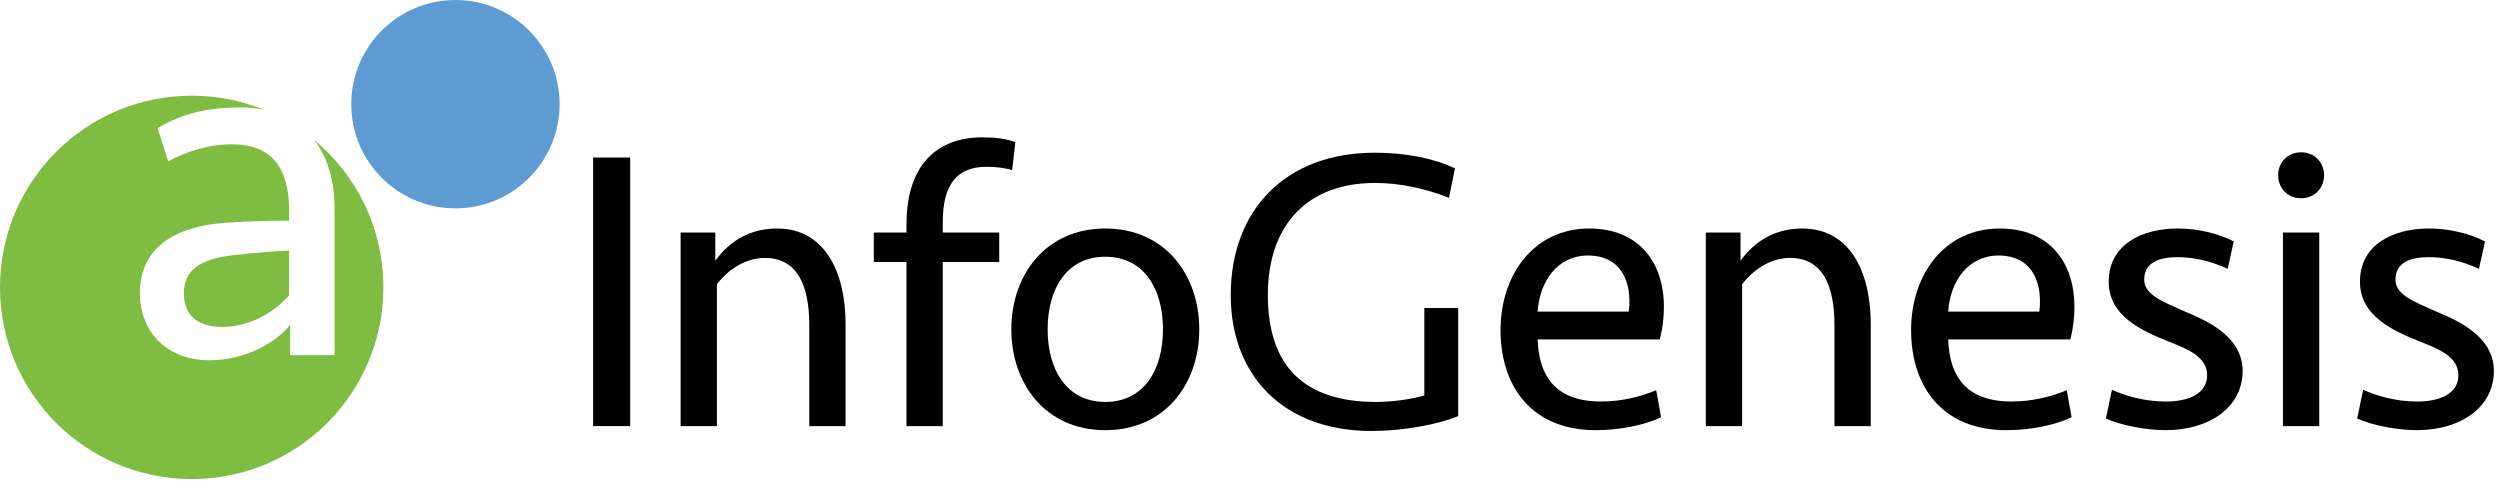 <svg width="179" height="35" viewBox="0 0 179 35" fill="none" xmlns="http://www.w3.org/2000/svg">
<g clip-path="url(#clip0_3741_15337)">
<path d="M45.124 30.509H42.467V11.277H45.124V30.509Z" fill="black"/>
<path d="M48.732 30.51V16.65H51.215V18.671C52.255 17.228 53.728 16.361 55.633 16.361C59.099 16.361 60.543 19.538 60.543 23.205V30.51H57.944V23.291C57.944 20.461 57.106 18.468 54.767 18.468C53.236 18.468 52.024 19.45 51.331 20.346V30.51H48.732Z" fill="black"/>
<path d="M64.904 30.51V18.757H62.565V16.649H64.904V16.072C64.904 11.826 67.069 9.834 70.332 9.834C71.198 9.834 72.036 9.921 72.7 10.181L72.469 12.173C71.95 12.029 71.344 11.943 70.65 11.943C68.484 11.943 67.502 13.242 67.502 15.899V16.649H71.545V18.757H67.502V30.51H64.904Z" fill="black"/>
<path d="M79.14 30.8C74.867 30.8 72.412 27.48 72.412 23.581C72.412 19.682 74.867 16.361 79.14 16.361C83.414 16.361 85.868 19.682 85.868 23.581C85.868 27.48 83.414 30.8 79.14 30.8ZM79.14 18.383C76.368 18.383 75.011 20.693 75.011 23.581C75.011 26.468 76.368 28.779 79.14 28.779C81.912 28.779 83.27 26.468 83.27 23.581C83.27 20.693 81.912 18.383 79.14 18.383Z" fill="black"/>
<path d="M104.177 12.059L103.744 14.167C102.098 13.503 100.249 13.099 98.459 13.099C93.694 13.099 90.778 16.016 90.778 21.127C90.778 26.238 93.406 28.779 98.517 28.779C99.729 28.779 101.087 28.577 101.982 28.317V22.051H104.407V29.79C102.963 30.397 100.451 30.858 98.199 30.858C91.875 30.858 88.121 26.873 88.121 21.127C88.121 15.092 91.991 10.934 98.43 10.934C100.567 10.934 102.617 11.309 104.176 12.059H104.177Z" fill="black"/>
<path d="M119.135 21.962C119.135 22.712 119.048 23.492 118.846 24.301H110.096C110.183 26.958 111.396 28.748 114.63 28.748C116.132 28.748 117.46 28.402 118.585 27.94L118.932 29.875C117.72 30.453 115.958 30.8 114.254 30.8C109.634 30.8 107.439 27.623 107.439 23.639C107.439 19.654 109.837 16.361 113.792 16.361C117.344 16.361 119.135 18.787 119.135 21.964V21.962ZM110.096 22.309H116.621C116.881 20.143 116.044 18.295 113.704 18.295C111.51 18.295 110.239 20.143 110.095 22.309H110.096Z" fill="black"/>
<path d="M122.137 30.51V16.65H124.62V18.671C125.66 17.228 127.132 16.361 129.038 16.361C132.503 16.361 133.946 19.538 133.946 23.205V30.51H131.348V23.291C131.348 20.461 130.51 18.468 128.172 18.468C126.642 18.468 125.429 19.45 124.736 20.346V30.51H122.137Z" fill="black"/>
<path d="M148.529 21.962C148.529 22.712 148.442 23.492 148.241 24.301H139.491C139.578 26.958 140.791 28.748 144.024 28.748C145.526 28.748 146.854 28.402 147.98 27.94L148.327 29.875C147.114 30.453 145.352 30.8 143.649 30.8C139.029 30.8 136.834 27.623 136.834 23.639C136.834 19.654 139.231 16.361 143.187 16.361C146.739 16.361 148.529 18.787 148.529 21.964V21.962ZM139.491 22.309H146.017C146.277 20.143 145.439 18.295 143.1 18.295C140.905 18.295 139.635 20.143 139.49 22.309H139.491Z" fill="black"/>
<path d="M155.055 30.8C153.697 30.8 151.82 30.453 150.781 29.962L151.214 27.912C152.196 28.345 153.524 28.749 155.084 28.749C156.73 28.749 158.029 28.172 158.029 26.872C158.029 25.573 156.73 25.024 155.257 24.447C153.294 23.667 150.984 22.599 150.984 20.173C150.984 17.488 153.381 16.361 155.921 16.361C157.366 16.361 158.809 16.708 159.936 17.286L159.503 19.249C158.377 18.729 157.163 18.412 155.922 18.412C154.594 18.412 153.525 18.787 153.525 20.029C153.525 21.155 155.027 21.646 156.125 22.166C157.164 22.657 160.572 23.726 160.572 26.555C160.572 29.155 158.204 30.8 155.056 30.8L155.055 30.8Z" fill="black"/>
<path d="M164.759 10.904C165.741 10.904 166.405 11.655 166.405 12.55C166.405 13.445 165.74 14.196 164.759 14.196C163.778 14.196 163.113 13.445 163.113 12.55C163.113 11.655 163.778 10.904 164.759 10.904ZM163.459 30.511V16.65H166.059V30.511H163.459Z" fill="black"/>
<path d="M173.045 30.8C171.688 30.8 169.81 30.453 168.771 29.962L169.204 27.912C170.186 28.345 171.515 28.749 173.074 28.749C174.72 28.749 176.019 28.172 176.019 26.872C176.019 25.573 174.72 25.024 173.247 24.447C171.284 23.667 168.974 22.599 168.974 20.173C168.974 17.488 171.371 16.361 173.912 16.361C175.356 16.361 176.799 16.708 177.926 17.286L177.493 19.249C176.367 18.729 175.154 18.412 173.912 18.412C172.584 18.412 171.515 18.787 171.515 20.029C171.515 21.155 173.017 21.646 174.115 22.166C175.154 22.657 178.562 23.726 178.562 26.555C178.562 29.155 176.194 30.8 173.047 30.8L173.045 30.8Z" fill="black"/>
<path d="M32.609 14.919C36.729 14.919 40.069 11.579 40.069 7.46C40.069 3.341 36.729 0 32.609 0C28.49 0 25.15 3.34 25.15 7.459C25.15 11.578 28.491 14.918 32.609 14.918" fill="#5E9BD3"/>
<path d="M22.509 10.028C23.439 11.24 23.957 12.901 23.957 14.967V25.433H20.771V23.26C19.757 24.528 17.584 25.795 14.977 25.795C12.116 25.795 10.016 23.911 10.016 20.978C10.016 17.792 12.442 16.198 16.208 15.945C17.765 15.836 19.286 15.8 20.698 15.8V15.04C20.698 12.107 19.503 10.333 16.642 10.333C14.94 10.333 13.419 10.804 12.043 11.564L11.283 9.174C13.093 8.087 14.977 7.69 17.221 7.69C17.799 7.69 18.345 7.744 18.861 7.846C17.275 7.206 15.542 6.852 13.725 6.852C6.145 6.851 0 12.996 0 20.576C0 28.157 6.145 34.302 13.726 34.302C21.306 34.302 27.452 28.157 27.452 20.576C27.452 16.337 25.529 12.546 22.509 10.028Z" fill="#7FBC42"/>
<path d="M13.166 20.98C13.166 22.609 14.18 23.406 15.918 23.406C17.801 23.406 19.503 22.465 20.698 21.16V17.938C19.249 18.01 18.018 18.119 16.787 18.263C14.759 18.48 13.166 19.096 13.166 20.979V20.98Z" fill="#7FBC42"/>
</g>
<defs>
<clipPath id="clip0_3741_15337">
<rect width="178.56" height="34.3" fill="white"/>
</clipPath>
</defs>
</svg>
